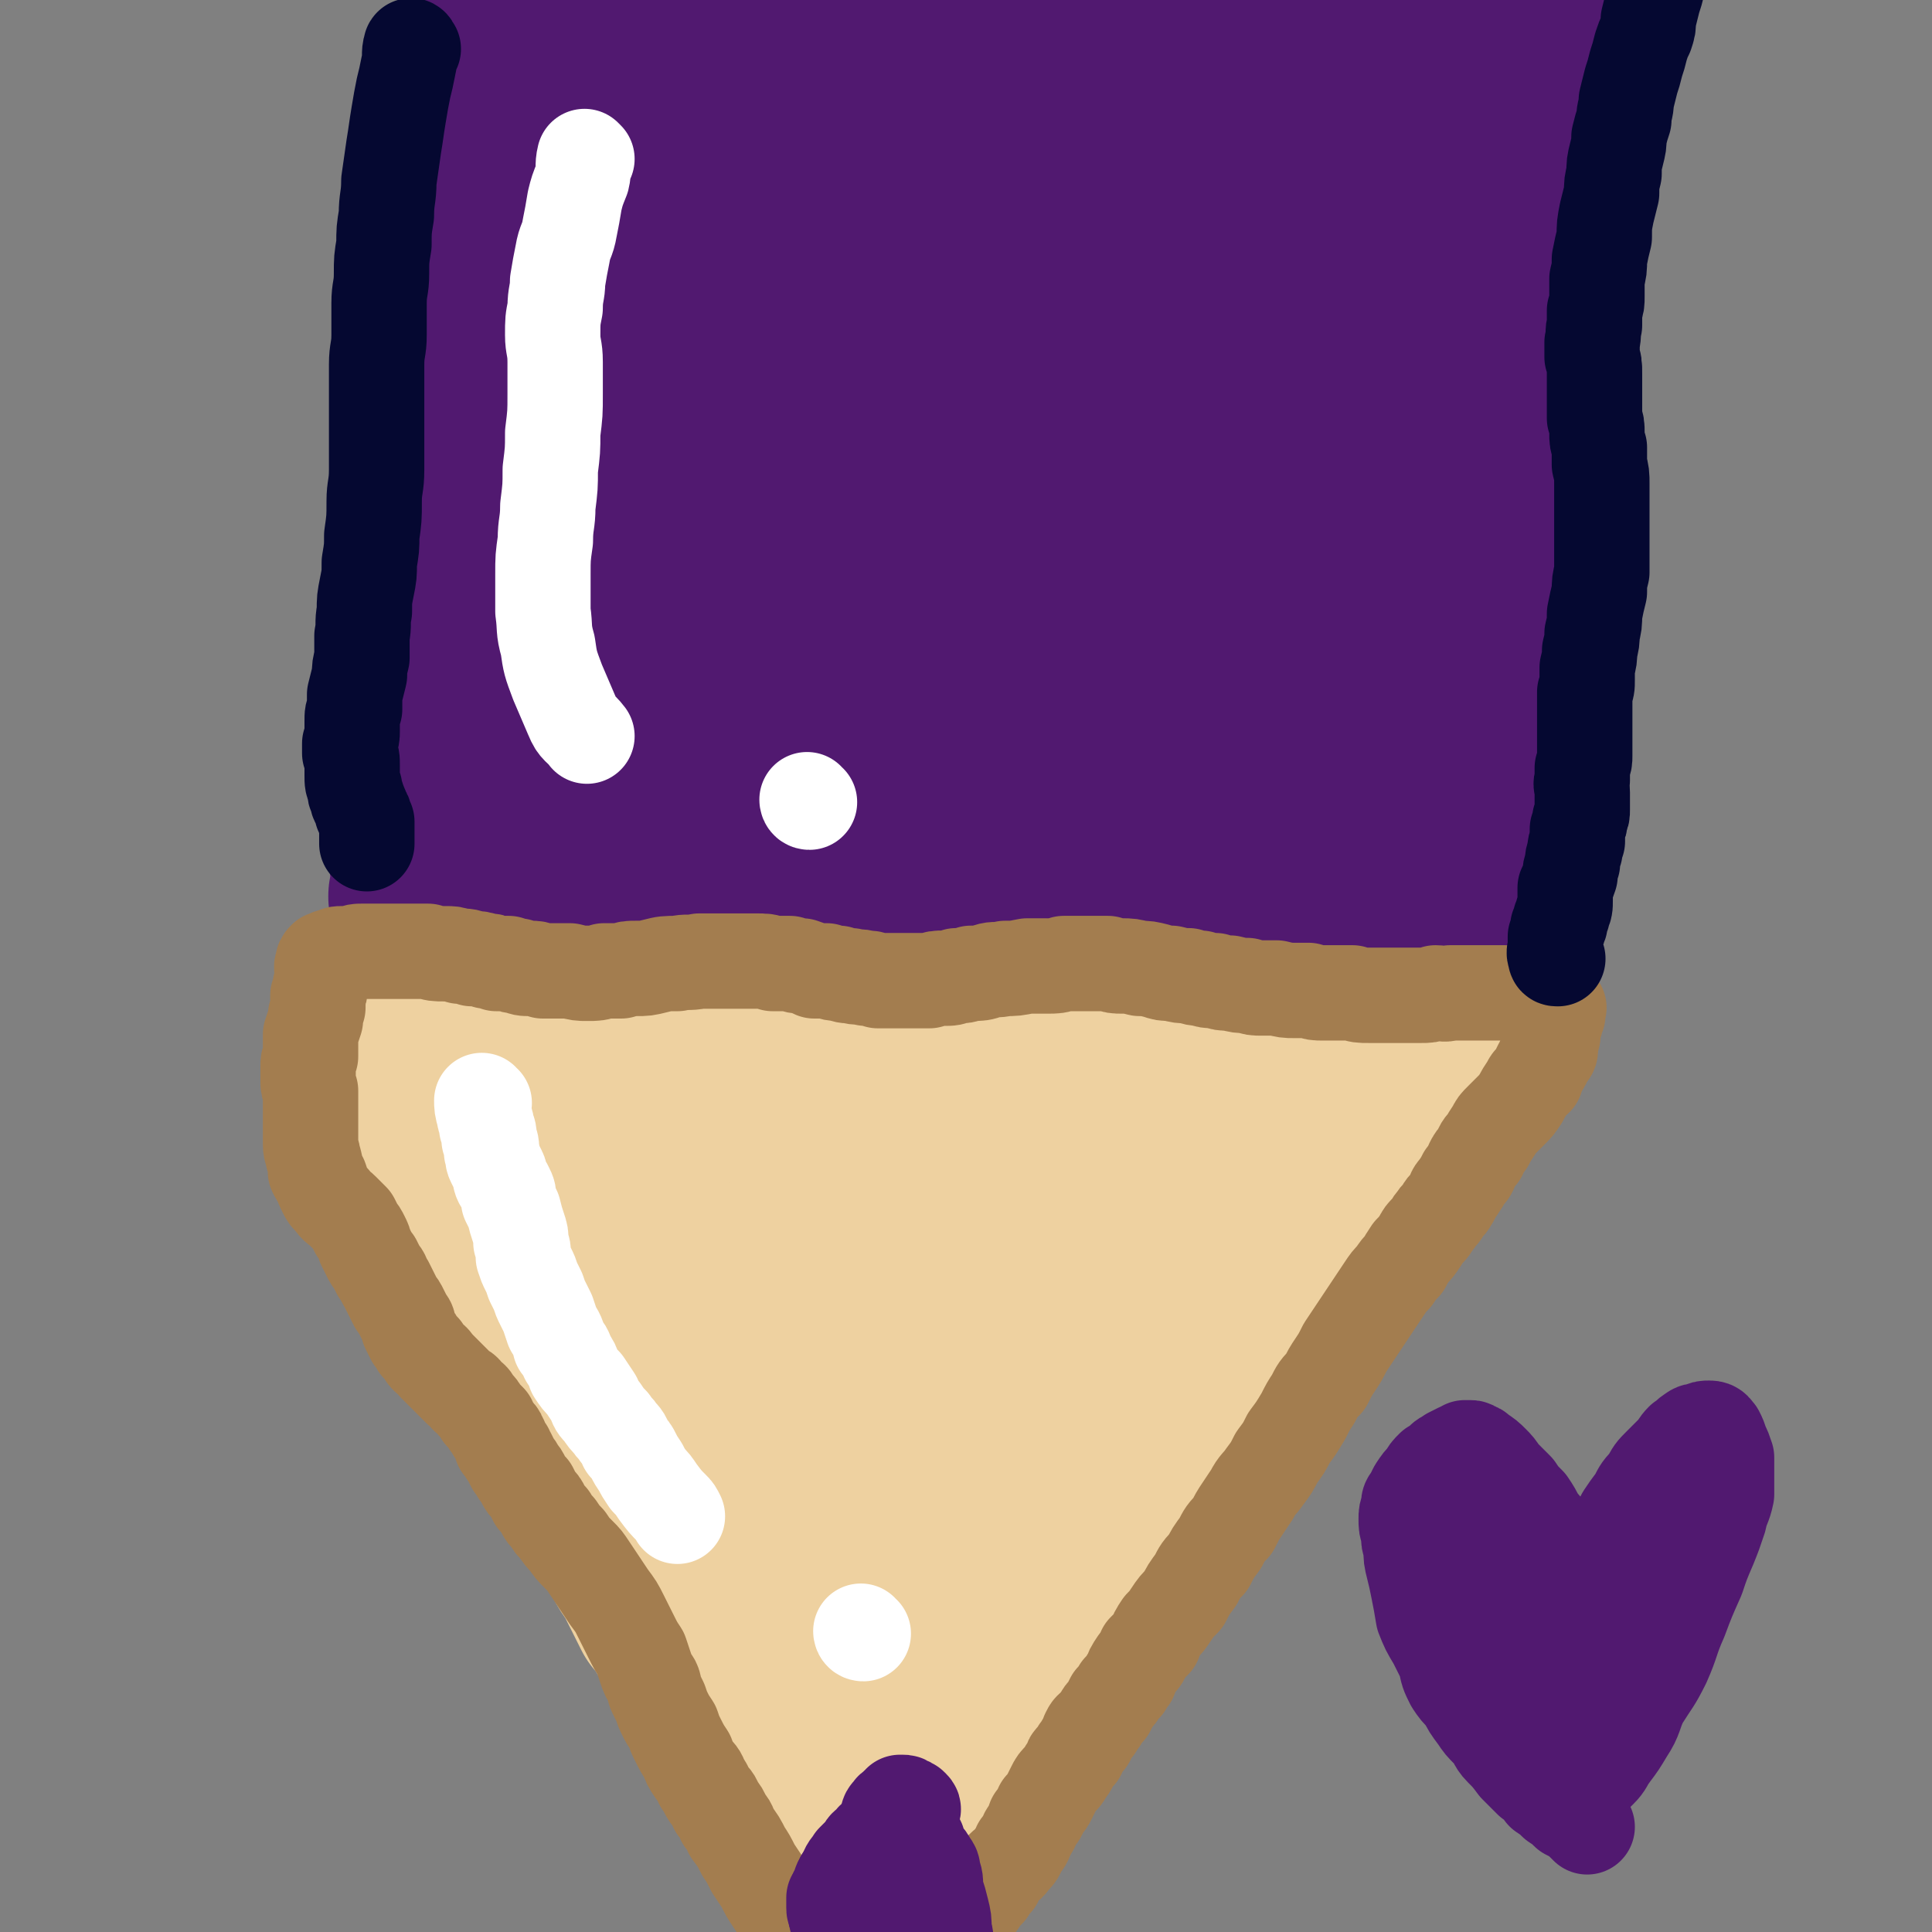 <svg viewBox='0 0 790 790' version='1.1' xmlns='http://www.w3.org/2000/svg' xmlns:xlink='http://www.w3.org/1999/xlink'><rect x="0" y="0" width="790" height="790" fill="#808080" stroke="none"/><g fill='none' stroke='#4D3292' stroke-width='79' stroke-linecap='round' stroke-linejoin='round'><path d='M240,12c0,0 -1,-1 -1,-1 0,5 0,7 0,13 0,3 0,3 0,6 -1,5 -1,5 -1,9 -1,4 0,4 -1,8 -1,4 -1,4 -2,8 -1,5 -1,5 -2,10 -1,4 -1,4 -1,9 -1,5 -2,5 -3,9 -1,5 -1,5 -2,10 -1,5 0,5 -1,10 -1,5 0,5 -1,10 -1,5 -1,5 -2,9 -1,5 -1,5 -2,10 -1,4 0,5 -1,9 0,5 0,5 0,9 -1,4 -1,4 -2,9 -1,4 -1,4 -2,9 -1,4 -1,4 -2,9 0,4 0,4 -1,9 -1,4 -1,4 -2,8 -1,5 -1,5 -2,9 -1,5 -1,5 -1,9 -1,4 -1,4 -2,8 0,4 0,4 -1,8 0,3 0,3 -1,6 0,4 0,4 0,7 -1,4 -1,4 -1,7 0,3 0,3 0,7 0,3 0,3 0,7 0,3 0,3 0,6 1,2 1,2 1,5 0,3 0,3 1,6 0,3 0,3 1,6 0,2 1,2 1,5 1,3 0,3 1,6 0,3 0,3 0,7 0,3 0,3 0,6 1,3 1,3 1,6 0,3 0,3 0,6 0,4 0,4 1,7 0,2 0,2 -1,5 0,3 0,3 0,6 0,3 0,3 0,5 0,3 0,3 0,6 -1,3 -1,3 -1,6 0,3 0,3 0,6 0,2 0,2 0,5 0,3 0,3 0,5 0,2 0,2 0,4 0,2 0,2 0,4 -1,1 -1,1 -1,3 0,0 0,0 0,1 0,1 0,1 0,2 0,1 -1,1 -1,1 0,1 0,1 0,1 0,1 0,1 0,1 0,0 0,0 0,0 0,1 0,1 0,1 0,0 1,0 1,1 0,0 0,0 0,1 0,0 0,0 1,0 2,1 2,1 4,1 3,0 3,-1 5,-1 2,0 2,0 4,1 2,0 2,0 4,1 2,1 2,1 4,2 2,1 2,0 4,1 2,0 2,1 5,1 2,1 2,0 4,1 3,0 3,0 5,1 2,0 2,0 5,0 2,0 2,-1 5,-1 3,1 3,1 6,1 4,1 4,1 8,1 3,0 3,0 7,0 4,0 4,0 7,0 4,1 4,1 7,1 4,0 4,0 7,0 4,0 4,0 7,-1 4,0 4,-1 8,-1 5,-1 5,-1 9,-1 4,0 4,0 8,0 4,0 4,-1 8,-1 3,0 3,0 7,0 3,0 3,-1 6,-1 4,0 4,0 7,0 4,-1 4,-1 7,-1 4,-1 4,-1 7,-1 3,0 3,0 6,0 2,-1 2,0 5,0 3,0 3,-1 5,0 3,0 3,0 5,0 3,0 3,0 6,0 3,1 3,0 6,0 3,0 3,1 6,0 3,0 3,0 6,0 3,0 3,0 6,0 2,0 2,0 5,0 2,0 2,0 5,-1 2,0 2,0 5,0 2,-1 2,0 4,-1 2,0 2,0 4,0 2,-1 2,-1 4,-1 1,0 1,0 3,0 3,-1 3,-1 5,-1 2,0 2,0 4,0 2,0 2,0 4,0 2,0 2,0 3,0 3,0 3,0 5,0 2,0 2,0 4,0 1,0 1,0 3,0 2,0 2,0 3,1 2,0 2,-1 4,0 2,0 2,0 4,0 2,0 2,0 4,0 2,0 2,0 4,0 2,0 2,0 4,0 1,0 1,0 3,0 2,0 2,0 4,0 1,-1 1,-1 3,-1 1,0 1,0 2,0 1,0 1,0 2,0 1,0 1,0 3,0 1,0 1,0 2,0 0,0 0,-1 1,-1 1,0 1,0 1,0 1,0 1,0 2,0 1,0 1,0 2,0 1,-1 1,-1 1,-1 1,0 1,0 1,0 1,0 1,0 2,0 0,0 0,0 1,0 0,0 0,0 1,0 0,0 0,0 1,0 0,0 0,0 0,0 1,0 1,0 1,-1 1,0 1,0 1,0 1,0 1,0 1,-1 1,0 1,0 1,-1 0,0 0,0 0,-1 0,-2 1,-1 1,-3 0,-2 0,-2 0,-3 0,-2 0,-2 0,-3 1,-2 1,-2 1,-3 0,-3 0,-3 0,-5 1,-3 1,-3 1,-5 0,-4 0,-4 0,-8 1,-7 1,-7 2,-13 1,-10 1,-10 2,-19 2,-8 2,-8 4,-17 1,-8 1,-8 3,-16 2,-7 2,-7 4,-14 2,-6 2,-6 3,-13 2,-7 2,-7 3,-13 2,-7 2,-7 3,-14 2,-7 2,-7 3,-14 1,-8 1,-8 2,-16 2,-7 2,-7 3,-15 1,-8 1,-8 2,-15 1,-8 2,-8 3,-16 1,-8 1,-8 1,-16 1,-8 1,-8 2,-16 0,-8 0,-8 1,-15 0,-8 0,-8 0,-16 1,-7 1,-7 1,-13 0,-6 -1,-6 -1,-12 0,-6 0,-6 0,-11 1,-5 1,-5 1,-11 0,-4 0,-4 0,-9 1,-4 1,-4 1,-8 0,-4 0,-4 0,-9 0,-4 0,-4 -1,-8 0,-4 0,-4 0,-9 0,-3 0,-3 0,-7 0,-3 0,-3 0,-7 -1,-3 0,-3 -1,-6 0,-3 0,-3 0,-5 0,-2 0,-2 -1,-5 0,-2 0,-2 0,-3 0,-2 0,-2 0,-4 0,-1 0,-1 0,-2 0,-1 0,-1 0,-1 0,0 0,0 0,-1 0,0 0,0 0,0 0,0 -1,0 -1,0 0,1 0,1 0,2 0,1 1,1 0,2 0,1 0,1 0,2 0,3 -1,3 -1,5 0,5 0,5 -1,10 0,6 0,6 -1,12 0,7 0,7 0,13 -1,7 -1,7 -1,14 0,7 0,7 -1,14 0,7 0,7 0,14 -1,8 -1,8 -2,15 -1,9 -1,9 -2,18 -1,9 0,9 -2,18 -1,9 -1,9 -2,18 -2,8 -2,8 -3,17 -2,8 -2,8 -3,16 -1,8 -1,8 -3,16 -1,9 -1,9 -3,18 -1,8 -1,8 -2,17 -1,9 -1,9 -2,17 -1,9 -1,9 -2,17 -1,8 -1,8 -2,16 -1,7 -1,7 -1,14 0,6 0,6 -1,12 0,6 0,6 0,12 0,6 0,6 0,11 0,6 0,6 0,11 0,6 0,6 0,12 0,6 0,6 0,12 -1,5 -1,5 -1,10 0,4 0,4 -1,8 0,3 1,4 -1,7 -2,3 -3,3 -6,5 -2,3 -2,3 -5,6 -3,2 -3,2 -6,4 -3,2 -3,2 -7,3 -5,2 -5,2 -10,2 -6,1 -6,1 -13,1 -7,-1 -7,0 -14,-1 -10,-2 -10,-2 -19,-4 -9,-2 -9,-2 -19,-4 -9,-1 -9,-1 -18,-2 -10,-1 -10,-1 -20,-1 -9,0 -9,1 -18,1 -9,1 -9,1 -18,2 -8,0 -8,0 -16,1 -8,1 -8,0 -16,2 -8,1 -8,1 -16,2 -8,1 -8,0 -15,0 -7,0 -7,1 -13,1 -7,0 -7,0 -14,0 -6,-1 -6,-1 -12,-1 -5,0 -5,0 -10,0 -4,0 -4,1 -8,0 -4,-1 -4,-1 -7,-3 -3,-2 -2,-2 -5,-5 -2,-2 -2,-2 -3,-5 -2,-2 -2,-2 -2,-6 -2,-4 -2,-4 -3,-9 0,-6 0,-6 1,-12 0,-10 0,-10 1,-19 1,-12 1,-12 3,-25 2,-12 2,-12 4,-25 2,-13 2,-13 4,-26 2,-12 3,-12 5,-25 3,-12 2,-12 5,-25 2,-12 2,-12 5,-25 3,-13 3,-13 7,-27 3,-14 3,-14 6,-29 4,-14 4,-14 7,-29 3,-13 4,-13 7,-26 2,-12 2,-12 5,-24 2,-9 2,-9 4,-19 1,-7 2,-7 3,-14 2,-5 1,-6 3,-11 1,-4 1,-4 3,-7 1,-3 1,-3 3,-5 1,-1 1,-1 2,-1 1,0 1,0 2,1 0,2 0,3 -1,5 -2,8 -3,7 -5,15 -3,9 -3,9 -5,19 -2,12 0,12 -2,25 -2,14 -3,13 -6,27 -3,17 -3,17 -6,34 -3,17 -3,17 -7,35 -5,19 -6,19 -10,38 -4,19 -3,20 -7,39 -4,23 -5,23 -8,46 -2,22 -2,23 -1,45 1,15 2,15 6,29 2,9 2,9 7,18 3,5 3,5 8,9 3,4 3,6 8,7 4,1 5,1 9,-2 5,-3 5,-4 8,-10 7,-11 7,-11 11,-23 7,-19 7,-20 12,-40 6,-22 6,-22 11,-45 6,-25 5,-25 11,-50 6,-23 5,-23 11,-46 5,-19 5,-19 10,-38 4,-14 4,-14 8,-27 2,-7 2,-7 4,-14 2,-4 2,-4 3,-7 0,-1 1,-1 1,-1 -3,6 -4,7 -7,13 -9,20 -9,19 -17,39 -7,20 -7,20 -12,40 -6,21 -6,21 -11,42 -4,19 -5,19 -8,38 -1,16 -2,17 0,33 1,13 1,13 5,26 4,11 3,11 9,22 5,7 5,8 11,13 6,5 7,6 15,6 9,0 10,0 18,-4 13,-6 14,-6 23,-16 13,-14 12,-15 22,-31 11,-20 10,-20 20,-42 9,-22 9,-22 17,-44 8,-21 7,-21 14,-43 5,-19 5,-19 10,-38 4,-15 4,-15 7,-31 3,-13 4,-13 6,-27 0,-5 0,-5 0,-10 '/><path d='M435,152c0,0 -1,-2 -1,-1 -3,12 -4,13 -5,25 -2,18 -3,19 -1,36 2,22 2,22 7,43 5,19 5,19 14,36 6,12 7,13 17,22 5,5 7,5 14,7 6,1 7,1 13,-2 6,-3 6,-5 12,-10 9,-9 10,-8 17,-18 10,-14 10,-14 17,-30 8,-18 8,-18 14,-38 6,-22 8,-22 12,-44 3,-21 2,-22 3,-43 1,-17 1,-17 0,-34 -1,-13 -1,-13 -4,-26 -2,-8 -3,-8 -7,-15 -3,-5 -3,-7 -8,-9 -6,-3 -9,-4 -15,-1 -18,9 -18,10 -33,24 -17,15 -16,16 -30,33 -16,18 -16,18 -29,37 -12,17 -13,17 -23,36 -8,15 -9,15 -15,32 -5,14 -5,15 -7,30 -1,13 -1,14 0,27 1,11 1,12 5,23 3,9 3,10 10,17 7,7 7,9 16,11 9,2 11,2 20,-2 13,-6 13,-7 23,-18 13,-14 14,-14 24,-30 12,-20 13,-20 21,-42 9,-22 9,-23 14,-46 4,-23 4,-23 5,-46 0,-20 -1,-20 -5,-39 -3,-16 -3,-16 -10,-31 -6,-14 -6,-14 -16,-26 -7,-10 -8,-11 -18,-18 -9,-7 -9,-7 -20,-10 -11,-3 -12,-2 -23,-1 -12,2 -13,2 -24,8 -13,7 -12,8 -24,18 -11,9 -12,9 -21,20 -10,10 -9,11 -17,22 -7,11 -8,11 -12,22 -4,12 -4,13 -5,25 -1,12 -1,13 1,25 2,11 1,12 6,23 3,8 4,8 10,15 5,5 6,5 13,7 7,3 8,3 15,2 8,-1 9,-1 15,-6 8,-6 8,-7 13,-17 7,-12 7,-13 11,-27 5,-15 4,-16 6,-32 2,-15 2,-15 1,-30 -1,-13 0,-14 -4,-27 -3,-12 -3,-12 -9,-22 -5,-8 -6,-9 -13,-15 -7,-6 -7,-6 -16,-10 -8,-3 -9,-3 -18,-3 -8,1 -9,1 -16,5 -7,4 -7,5 -13,11 -7,8 -7,8 -12,16 -6,9 -7,9 -9,19 -2,10 -2,10 -1,20 2,11 2,11 6,21 5,11 4,11 12,21 8,10 8,11 19,18 11,8 11,9 24,12 14,4 15,3 29,3 16,-1 17,0 31,-6 13,-5 13,-6 25,-14 12,-9 13,-9 22,-20 10,-11 9,-12 16,-26 6,-11 7,-11 10,-23 3,-10 4,-10 3,-21 0,-8 -1,-8 -3,-15 -3,-6 -3,-7 -7,-11 -4,-4 -5,-6 -10,-7 -7,-2 -8,-2 -15,0 -10,3 -11,3 -20,9 -10,7 -9,8 -17,17 -8,10 -8,10 -15,20 -6,10 -7,10 -11,21 -4,10 -4,10 -4,21 -1,12 0,13 3,24 3,11 4,12 9,22 5,8 5,8 11,15 5,5 4,7 11,9 7,4 8,4 16,3 9,-2 11,-2 18,-9 9,-8 9,-9 16,-21 8,-13 9,-13 14,-28 3,-11 3,-12 3,-23 0,-8 1,-9 -3,-16 -3,-6 -4,-7 -11,-11 -6,-3 -7,-4 -15,-4 -11,-1 -11,-1 -22,2 -11,3 -12,3 -22,9 -11,7 -11,8 -20,17 -10,11 -10,12 -17,25 -8,13 -8,14 -13,29 -4,14 -4,15 -6,30 -1,14 -1,14 0,29 2,14 2,15 5,29 3,12 3,13 9,24 5,10 6,10 13,18 6,5 6,7 13,10 6,2 7,2 13,1 8,-1 9,-2 16,-5 7,-4 8,-4 14,-10 6,-7 6,-8 11,-16 4,-8 3,-8 6,-16 2,-4 2,-4 4,-7 '/><path d='M617,20c0,0 0,-2 -1,-1 -1,5 -1,6 -2,12 0,3 1,3 1,6 0,4 0,4 -1,8 0,5 -1,5 -2,9 -1,6 -1,6 -2,11 -1,7 -1,7 -2,14 -1,7 -2,6 -3,13 -1,7 -1,7 -2,13 -1,6 -1,6 -2,12 -1,6 -1,6 -2,13 0,6 0,6 -1,12 -1,6 -1,6 -1,11 -1,7 -1,7 -2,13 0,7 0,7 -1,14 -1,6 -1,6 -2,12 -2,6 -2,6 -3,11 -1,7 -1,7 -2,15 -1,6 -1,7 -2,13 -1,7 -1,7 -2,14 -1,7 -1,7 -2,14 0,7 0,7 -1,14 -1,7 -1,7 -2,14 -1,6 -1,6 -1,13 -1,6 -1,6 -2,12 -1,6 -1,6 -1,12 -1,6 -1,6 -1,12 -1,6 -1,6 -1,11 0,6 0,6 -1,12 0,5 0,5 0,10 -1,5 0,5 -1,10 0,4 0,4 0,9 0,4 0,4 0,8 0,4 0,4 0,7 -1,3 -1,3 -1,6 0,2 0,2 0,3 0,1 0,1 0,2 -1,0 -1,0 -2,-1 -4,-1 -4,-1 -8,-2 -2,-1 -2,-1 -5,-2 -3,-1 -3,-1 -5,-2 -3,-1 -3,-1 -5,-2 -2,-1 -2,0 -5,-1 -2,0 -2,-1 -4,-1 -3,0 -3,0 -6,0 -3,0 -3,0 -7,1 -4,0 -4,1 -8,2 -4,1 -4,1 -9,2 -4,1 -4,1 -8,2 -5,2 -5,2 -9,4 -5,2 -5,2 -9,3 -5,1 -6,0 -11,1 -5,0 -5,1 -11,2 -4,1 -4,1 -9,2 -5,1 -5,1 -11,1 -5,0 -5,0 -10,0 -6,-1 -6,-1 -11,-2 -5,-1 -5,-2 -11,-2 -5,0 -5,0 -10,0 -5,0 -5,0 -10,0 -7,1 -7,2 -13,2 -6,0 -6,-1 -12,-2 -6,-1 -6,-1 -12,-1 -7,-1 -7,0 -14,0 -7,0 -7,0 -13,0 -7,0 -7,0 -14,0 -5,1 -5,1 -11,1 -7,0 -7,-1 -13,-1 -6,0 -6,1 -13,1 -6,0 -6,0 -11,1 -5,0 -5,1 -10,1 -5,1 -5,1 -9,2 -5,0 -5,1 -9,1 -4,0 -4,0 -9,0 -3,0 -3,0 -7,1 -3,0 -3,0 -6,0 -2,1 -2,1 -5,1 -2,0 -2,0 -4,0 -2,0 -2,0 -4,0 -1,0 -1,0 -3,0 -2,-1 -2,-1 -3,-1 -3,0 -3,0 -5,-1 -1,0 -2,0 -3,0 -1,0 -1,0 -2,-1 -1,-1 0,-2 -1,-4 0,-2 0,-2 0,-4 0,-3 -1,-3 -1,-6 -1,-4 -1,-4 -1,-8 -1,-4 0,-4 0,-8 0,-4 0,-4 0,-9 0,-5 0,-5 -1,-10 0,-5 0,-5 0,-9 0,-5 0,-5 0,-11 0,-4 0,-4 0,-8 0,-5 0,-5 1,-9 0,-6 0,-6 0,-11 0,-6 0,-6 0,-12 0,-6 0,-6 0,-12 -1,-6 -1,-6 -1,-13 -1,-6 -1,-6 -1,-13 1,-7 1,-6 1,-13 0,-6 0,-6 0,-12 1,-6 1,-6 1,-11 1,-6 0,-6 1,-12 2,-6 3,-6 5,-13 1,-6 0,-6 1,-13 1,-8 1,-8 3,-16 1,-7 1,-7 3,-15 2,-8 2,-7 4,-15 2,-7 2,-7 4,-14 2,-6 2,-6 3,-11 1,-6 1,-6 2,-12 1,-5 1,-5 1,-10 1,-5 1,-5 1,-10 1,-6 1,-6 2,-11 1,-5 1,-5 2,-10 1,-5 1,-5 2,-11 0,-5 0,-5 1,-10 0,-6 0,-6 1,-11 0,-5 0,-5 0,-10 1,-4 1,-4 2,-9 0,-4 0,-4 1,-8 0,-3 0,-3 1,-7 1,-3 1,-3 2,-6 0,-2 1,-2 1,-4 1,-2 1,-2 2,-4 0,-2 0,-2 1,-4 0,-2 1,-2 1,-3 0,0 0,0 0,0 '/></g>
<g fill='none' stroke='#EED1A0' stroke-width='79' stroke-linecap='round' stroke-linejoin='round'><path d='M156,424c-1,-1 -2,-2 -1,-1 2,4 2,5 5,11 1,3 1,3 3,6 1,3 1,3 3,7 1,3 1,3 3,6 1,3 1,3 3,6 1,3 1,3 3,5 1,4 1,4 3,8 1,3 1,3 3,7 1,3 1,3 3,7 1,4 1,4 2,7 2,4 2,4 4,8 1,4 2,4 3,8 2,4 2,4 4,8 2,3 2,3 4,7 1,3 1,3 3,6 2,3 2,3 4,7 3,4 4,4 6,8 3,4 3,4 5,9 2,3 1,4 3,7 2,4 2,4 5,8 2,4 2,4 5,8 2,5 2,5 5,9 3,5 3,5 5,10 3,4 3,4 5,9 3,5 3,5 5,10 2,4 2,4 4,8 2,5 2,5 4,9 2,5 2,5 5,9 2,4 2,4 4,8 2,4 2,4 4,8 3,3 3,3 5,7 3,3 3,3 5,7 2,3 2,3 4,6 2,2 2,2 4,5 2,2 2,2 5,5 2,3 2,3 4,6 2,3 2,3 4,6 2,2 2,2 3,4 2,3 2,3 3,5 1,1 1,1 3,3 1,1 0,1 1,3 1,2 1,2 2,4 2,1 2,1 3,3 1,2 1,2 2,4 1,2 1,2 2,4 1,2 1,2 2,4 1,2 1,2 1,3 1,2 1,2 2,4 0,2 1,2 1,4 1,2 1,2 1,4 1,2 1,2 1,3 0,2 0,2 0,3 1,1 1,1 1,2 0,2 0,2 0,3 1,1 1,1 1,3 1,2 1,2 2,4 0,1 0,2 1,3 0,2 1,2 1,4 1,1 1,1 2,3 0,1 0,1 0,2 1,1 1,1 1,2 0,0 0,0 1,1 0,1 0,1 0,2 1,1 1,1 1,2 0,0 0,0 0,1 0,0 0,0 0,0 0,1 0,1 0,1 0,0 0,0 0,0 0,0 0,0 0,0 0,0 0,0 0,0 0,1 0,1 0,1 0,0 0,0 0,1 0,0 0,0 0,1 0,0 0,0 0,0 0,0 0,0 0,0 1,-1 1,-1 2,-2 0,0 0,0 0,-1 1,-1 1,-1 2,-2 0,-1 0,-1 1,-1 0,-1 0,-1 1,-2 0,-1 0,-1 1,-2 0,0 0,0 1,-1 0,0 0,0 0,-1 1,-1 1,-1 1,-2 1,0 1,0 1,-1 1,0 1,0 1,-1 1,-1 1,-1 2,-2 0,-1 0,-1 1,-2 1,-1 1,-1 2,-2 0,-1 0,-1 1,-3 1,-2 1,-2 3,-4 1,-2 1,-2 3,-4 2,-3 2,-3 4,-6 3,-3 3,-3 5,-6 3,-3 3,-3 6,-7 2,-3 2,-3 5,-7 3,-3 3,-3 5,-7 2,-3 2,-3 4,-7 2,-2 2,-2 3,-5 2,-3 2,-3 3,-5 2,-3 2,-3 3,-5 2,-2 1,-2 3,-4 1,-2 1,-2 2,-4 2,-3 2,-3 4,-6 1,-2 1,-2 3,-5 1,-2 1,-2 2,-4 2,-2 2,-2 3,-4 2,-3 1,-3 3,-5 2,-3 2,-3 4,-6 2,-2 2,-2 4,-4 2,-3 2,-3 4,-5 2,-2 2,-2 4,-4 2,-3 2,-3 4,-5 2,-4 2,-4 5,-7 2,-2 2,-2 4,-5 2,-2 1,-2 3,-5 2,-2 3,-2 5,-4 2,-3 2,-3 4,-6 2,-3 2,-3 5,-6 2,-3 2,-3 4,-5 3,-4 3,-4 5,-7 3,-3 3,-3 5,-7 3,-3 3,-3 5,-7 3,-3 3,-3 5,-7 3,-4 3,-4 6,-8 2,-4 2,-4 5,-8 2,-4 2,-4 4,-7 3,-4 3,-4 6,-7 2,-4 3,-4 5,-7 3,-4 3,-4 5,-7 3,-3 3,-3 5,-6 3,-3 3,-3 5,-7 2,-2 2,-2 4,-5 2,-2 2,-2 4,-5 1,-2 1,-2 3,-4 2,-2 2,-2 3,-4 2,-2 2,-2 3,-4 1,-3 2,-3 3,-5 2,-2 2,-2 3,-4 2,-2 2,-2 3,-4 1,-2 1,-2 3,-4 1,-2 1,-2 2,-4 2,-3 2,-3 4,-5 3,-3 3,-3 5,-5 2,-3 2,-3 4,-6 2,-2 3,-2 5,-5 2,-2 2,-2 4,-5 2,-2 2,-2 4,-4 1,-2 1,-2 3,-4 2,-2 2,-2 3,-5 1,-1 1,-1 2,-3 1,-1 1,-1 2,-2 0,0 0,0 1,-1 0,0 0,0 0,-1 0,0 0,0 1,0 0,0 0,-1 0,-1 0,0 0,0 -1,0 0,-1 1,-1 0,-1 0,0 0,0 0,0 -1,0 -1,0 -1,0 -1,0 -1,0 -3,0 -1,0 -1,1 -1,0 -2,0 -2,0 -3,0 -1,0 -1,0 -2,0 -2,0 -2,0 -3,0 -2,0 -2,0 -4,0 -2,0 -2,0 -4,0 -2,0 -2,0 -4,0 -3,0 -3,0 -5,0 -3,0 -3,0 -6,0 -4,1 -4,1 -7,1 -4,0 -4,0 -7,0 -4,0 -4,0 -7,0 -4,0 -4,0 -8,0 -3,0 -3,0 -6,0 -4,0 -4,0 -8,0 -3,0 -3,0 -7,0 -4,0 -4,0 -9,0 -4,0 -4,0 -8,0 -5,1 -5,1 -10,1 -5,0 -5,0 -11,1 -5,0 -5,0 -11,0 -5,0 -5,0 -11,0 -6,1 -6,1 -12,1 -6,0 -6,0 -13,0 -7,0 -7,0 -15,0 -6,0 -6,0 -13,-1 -8,0 -8,0 -15,-1 -8,0 -8,0 -15,-1 -6,-1 -6,-1 -13,-1 -5,-1 -5,-1 -11,-1 -7,-1 -7,-1 -13,-1 -6,-1 -6,-1 -12,-1 -6,-1 -6,-1 -12,-1 -5,-1 -5,-1 -11,-1 -5,-1 -5,-1 -11,-1 -5,0 -5,0 -10,0 -6,0 -6,-1 -11,-1 -5,0 -5,0 -10,0 -5,0 -5,0 -10,0 -5,0 -5,0 -10,0 -4,0 -4,0 -9,0 -5,0 -5,0 -9,0 -5,0 -5,0 -9,-1 -3,0 -3,1 -7,0 -3,0 -3,0 -5,0 -2,0 -2,0 -5,0 -1,0 -1,0 -3,0 -1,1 -1,1 -2,0 -1,0 -1,0 -1,0 0,0 0,0 0,0 0,1 0,0 1,0 0,0 0,0 0,0 2,1 2,0 3,1 2,2 1,3 2,5 2,4 2,4 5,8 3,5 3,5 6,11 5,7 5,7 10,15 6,8 6,8 11,15 5,8 5,8 11,15 5,7 5,7 10,14 7,9 7,9 15,18 10,11 10,10 21,21 9,10 8,10 18,19 9,8 10,8 19,15 8,7 8,7 15,13 6,6 6,5 12,11 7,6 7,7 14,14 6,6 6,6 13,13 5,6 4,7 10,13 4,5 4,5 9,10 2,2 2,2 4,4 0,1 0,1 1,1 0,0 1,0 0,0 0,-1 0,-1 -1,-2 -3,-4 -3,-4 -5,-9 -5,-8 -4,-8 -9,-17 -7,-11 -8,-10 -14,-21 -7,-12 -6,-13 -12,-25 -5,-10 -5,-10 -10,-20 -4,-8 -3,-8 -7,-16 -5,-10 -5,-10 -10,-19 -6,-10 -7,-10 -13,-21 -6,-10 -5,-10 -11,-20 -4,-6 -3,-6 -8,-11 -2,-2 -3,-3 -5,-3 -2,0 -3,1 -4,3 -1,3 -1,3 -1,7 -1,5 0,5 1,10 1,10 1,10 5,20 5,17 5,17 11,33 7,16 9,16 16,32 7,17 6,18 13,35 5,12 5,12 10,25 3,8 3,8 5,17 2,4 2,4 3,9 1,4 1,4 3,7 0,1 1,2 1,1 0,0 0,-1 0,-3 -1,-5 -1,-5 0,-10 0,-7 0,-7 0,-14 1,-11 0,-11 0,-21 0,-11 -1,-11 0,-22 0,-14 0,-14 1,-27 1,-11 1,-11 3,-22 2,-10 2,-10 5,-19 3,-9 3,-9 6,-17 2,-7 2,-7 6,-13 2,-6 2,-6 5,-10 2,-4 2,-4 5,-7 1,-1 2,-2 2,-2 1,1 1,3 0,5 -2,7 -3,6 -5,13 -3,9 -2,9 -4,19 -2,10 -2,10 -5,19 -3,11 -2,11 -6,21 -3,10 -3,9 -7,19 -2,5 -2,5 -4,11 -2,5 -3,5 -3,9 0,4 0,5 2,8 3,4 4,5 9,7 7,3 8,3 15,4 8,0 9,0 17,-2 10,-4 11,-4 19,-10 9,-6 8,-7 15,-15 7,-9 7,-10 14,-21 6,-10 7,-10 13,-22 7,-12 6,-12 12,-25 4,-10 5,-10 8,-21 3,-8 2,-8 4,-16 1,-5 1,-5 0,-10 0,-4 -1,-5 -4,-7 -4,-3 -5,-2 -10,-2 -7,-1 -7,-1 -14,1 -8,4 -8,5 -16,10 -9,6 -9,6 -17,13 -8,6 -8,6 -14,15 -7,8 -8,9 -11,19 -3,9 -3,10 -3,19 0,11 -1,11 1,22 2,7 2,8 5,15 3,4 3,4 7,8 4,3 4,4 8,5 6,1 7,1 12,-1 6,-1 6,-2 11,-6 7,-5 7,-5 13,-12 7,-9 7,-9 12,-19 6,-11 6,-11 11,-22 3,-10 3,-11 5,-21 1,-10 1,-11 0,-21 0,-7 1,-8 -2,-14 -3,-5 -4,-5 -9,-7 -6,-4 -6,-4 -13,-4 -10,-1 -10,0 -20,2 -13,2 -13,3 -25,7 -14,5 -14,6 -27,11 -11,5 -11,5 -22,9 -9,4 -9,4 -18,8 -7,3 -7,3 -14,5 -5,2 -5,2 -9,4 -2,0 -3,0 -5,1 0,1 0,1 0,2 4,0 4,0 8,0 8,0 8,0 16,1 12,0 12,0 24,0 11,0 11,1 22,0 8,0 8,-1 16,-3 5,-2 6,-1 11,-4 2,-2 4,-3 4,-6 1,-2 0,-3 -3,-5 -4,-2 -4,-2 -9,-3 -7,-1 -7,0 -14,0 -9,0 -9,-1 -18,0 -7,0 -7,0 -15,1 -5,1 -5,1 -10,3 -3,1 -5,0 -7,2 -1,1 -1,3 0,5 3,6 3,7 8,13 7,8 7,9 16,16 8,6 9,6 18,10 7,4 8,3 15,5 1,0 1,0 2,0 '/></g>
<g fill='none' stroke='#511970' stroke-width='79' stroke-linecap='round' stroke-linejoin='round'><path d='M175,367c0,0 -2,0 -1,-1 1,0 2,0 4,0 1,0 1,0 2,-1 2,0 2,0 3,0 2,0 2,-1 3,-1 1,0 1,0 3,0 1,0 1,0 2,0 2,0 2,0 3,0 2,0 2,1 4,1 1,0 1,0 3,0 2,0 2,0 3,0 2,0 2,0 3,0 3,0 3,0 5,-1 2,0 2,0 4,0 2,0 2,0 4,-1 1,0 1,0 3,0 1,0 1,0 2,0 2,0 2,0 3,0 1,0 1,0 3,0 1,0 1,0 3,0 2,-1 2,-1 3,-1 2,-1 2,-1 4,-1 2,0 2,0 4,-1 2,0 2,0 5,-1 3,0 3,0 6,-1 3,0 3,0 7,-1 3,0 3,0 6,0 3,0 3,0 7,0 3,0 3,0 6,0 3,0 3,0 6,0 4,0 4,-1 7,-1 4,0 4,0 7,0 4,0 4,1 8,1 4,0 4,0 8,0 3,1 3,1 6,1 4,1 4,1 7,1 4,1 4,1 7,1 4,1 4,1 8,1 4,1 4,1 9,1 4,1 4,1 8,1 4,1 4,1 8,1 4,0 4,0 8,1 3,0 3,0 7,1 3,0 3,0 7,0 4,1 4,1 8,1 4,0 4,0 8,1 5,0 5,0 10,0 4,0 4,0 8,0 4,1 4,0 8,1 4,0 4,0 8,0 4,1 4,0 7,1 5,0 5,0 9,1 4,0 4,0 9,1 3,0 3,0 7,0 4,1 4,1 8,1 3,0 3,1 7,1 4,0 4,0 8,0 5,0 5,0 9,0 3,0 3,0 7,0 3,-1 3,0 6,-1 3,0 3,0 6,-1 3,-1 3,-1 6,-1 3,-1 3,-1 5,-2 3,-1 3,-1 5,-1 3,-2 3,-2 6,-3 3,-1 3,-1 7,-1 2,-1 2,0 5,-1 3,0 3,0 5,0 3,-1 3,0 6,-1 3,0 3,0 5,0 3,-1 3,0 6,0 3,0 3,0 6,0 3,0 3,0 6,1 3,0 3,0 6,1 2,0 2,0 4,0 2,0 2,0 4,0 1,0 1,0 3,0 0,0 0,0 1,0 0,0 0,0 0,-1 -1,0 -1,0 -1,0 -1,-3 -1,-3 -2,-5 -1,-4 -1,-4 -2,-7 -2,-4 -2,-4 -3,-8 -2,-5 -2,-4 -3,-9 -1,-4 -1,-4 -1,-8 -1,-4 -1,-4 -1,-8 0,-4 0,-4 -1,-8 0,-6 1,-6 1,-12 0,-6 0,-6 0,-12 1,-6 1,-6 1,-12 1,-6 1,-6 1,-13 0,-6 -1,-6 -1,-13 -1,-6 -1,-6 -1,-12 0,-6 0,-6 1,-12 0,-7 1,-6 2,-13 2,-8 2,-8 4,-17 2,-8 2,-8 5,-16 2,-8 2,-8 5,-16 2,-8 2,-8 4,-17 2,-6 2,-6 3,-13 1,-6 1,-6 2,-11 1,-7 1,-7 2,-13 1,-7 1,-7 2,-14 1,-7 1,-7 2,-13 1,-7 1,-7 2,-14 2,-8 2,-8 3,-16 1,-5 1,-5 2,-11 0,-4 0,-4 0,-8 0,-2 0,-2 0,-5 0,-2 0,-2 0,-5 0,-1 0,-1 0,-2 -1,-1 -1,-1 -2,-3 -1,-1 -1,-1 -2,-3 0,-1 0,-2 -1,-3 0,-2 0,-2 -1,-3 -1,-1 -1,-1 -2,-2 -1,-1 -1,-1 -1,-2 0,-1 0,-1 0,-2 -1,-1 -1,-1 -2,-2 -1,-1 -1,-1 -1,-2 -1,0 0,0 -1,0 0,-1 -1,-1 -1,-1 -1,-1 -1,-1 -2,-1 -2,0 -2,0 -4,0 -3,1 -3,1 -5,1 -3,1 -3,1 -7,1 -3,0 -3,0 -7,0 -4,1 -4,1 -9,1 -4,1 -4,1 -9,2 -6,1 -6,1 -12,2 -6,0 -6,0 -13,1 -6,1 -6,1 -13,2 -6,0 -6,0 -13,0 -7,1 -7,1 -15,2 -7,1 -7,1 -14,2 -7,1 -7,1 -14,1 -8,1 -8,1 -17,2 -7,1 -7,1 -15,2 -7,1 -7,1 -14,2 -8,1 -8,1 -16,2 -7,1 -7,1 -15,2 -7,1 -7,1 -13,2 -7,1 -7,1 -14,2 -7,0 -7,0 -14,1 -6,1 -6,1 -12,1 -6,1 -6,1 -11,1 -6,0 -6,1 -12,1 -6,0 -6,0 -12,0 -5,0 -5,0 -11,0 -5,0 -5,0 -9,-1 -5,0 -5,0 -10,-1 -6,0 -6,0 -12,-1 -5,-1 -5,-1 -10,-1 -4,0 -4,0 -9,0 -4,-1 -4,-1 -7,-1 -4,0 -4,0 -7,0 -2,0 -2,0 -5,0 -3,0 -3,0 -6,-1 -3,0 -3,0 -6,0 -2,0 -2,0 -5,0 -1,0 -1,0 -3,0 -1,-1 -1,-1 -3,-1 -1,0 -1,0 -2,0 -1,0 -1,0 -2,-1 -1,0 -1,0 -2,-1 0,0 -1,0 -1,0 -1,0 -1,0 -2,-1 -1,0 -1,0 -1,-1 -1,0 -1,0 -2,0 -1,-1 -1,0 -2,-1 0,0 0,0 -1,0 -1,0 -1,0 -1,0 -1,0 -1,0 -2,0 0,0 0,0 -1,0 0,0 0,0 0,1 -1,0 -1,0 -1,1 0,3 0,3 0,6 0,4 0,4 1,7 0,4 0,4 0,8 0,4 0,4 0,9 1,3 1,3 2,7 0,4 0,4 1,8 0,4 0,4 1,8 0,5 0,5 0,10 1,5 1,5 1,11 0,5 0,5 0,10 0,6 0,6 -1,11 0,5 0,5 0,10 -1,6 -1,6 -1,12 -1,6 -1,6 -1,12 -1,6 -1,6 -2,12 -1,5 -1,5 -2,10 -1,6 -1,6 -2,12 -1,6 -1,6 -2,12 -1,6 -1,6 -2,11 0,5 0,5 -1,9 0,5 -1,5 -1,10 -1,4 0,4 -1,9 0,5 0,5 0,9 0,5 0,5 0,9 0,5 0,5 0,9 0,4 1,4 1,8 0,5 0,5 0,10 0,4 0,4 0,9 0,5 0,5 0,10 -1,4 -1,4 -1,9 0,4 0,4 0,8 -1,4 -1,4 -1,7 -1,4 -1,4 -1,7 0,3 -1,3 -1,6 0,2 0,2 -1,3 0,2 0,2 0,3 -1,1 -1,1 -1,2 0,0 0,0 0,1 0,1 0,1 -1,2 0,0 0,0 0,1 0,0 1,0 1,0 0,0 0,0 0,0 0,0 0,0 0,1 0,0 0,0 1,0 0,0 0,0 1,1 0,0 -1,1 -1,1 0,1 -1,1 -1,1 0,1 0,1 0,1 0,1 0,1 0,2 0,1 0,1 0,2 0,0 0,0 0,1 -1,1 -1,1 -1,1 0,1 0,1 0,1 -1,1 -1,1 -1,2 0,1 0,1 0,1 -1,1 0,1 -1,1 0,1 0,0 0,1 -1,0 0,0 -1,0 0,0 0,0 -1,0 0,-1 0,-1 -1,-1 0,-1 0,0 -1,-1 -1,0 -1,0 -2,-1 0,-2 0,-2 0,-3 0,-3 -1,-3 -1,-6 -1,-4 -1,-4 -1,-8 -1,-6 -1,-6 -1,-12 0,-7 0,-7 0,-13 1,-7 1,-7 1,-13 1,-7 0,-7 1,-13 1,-6 1,-6 2,-11 0,-6 0,-6 1,-12 0,-7 -1,-7 -1,-13 0,-6 0,-6 0,-13 1,-6 1,-6 1,-13 0,-6 1,-6 1,-11 1,-6 1,-6 1,-12 0,-5 0,-5 1,-10 0,-5 0,-5 0,-9 0,-5 0,-5 1,-10 0,-5 0,-5 0,-10 1,-5 0,-5 1,-9 0,-5 0,-5 0,-9 0,-5 0,-5 0,-10 0,-5 0,-5 0,-10 1,-4 1,-4 1,-9 1,-5 1,-5 2,-9 0,-5 0,-5 1,-9 1,-4 1,-4 2,-8 1,-4 1,-4 2,-9 1,-5 1,-5 2,-9 0,-5 0,-5 1,-9 1,-4 1,-4 1,-8 1,-3 1,-3 1,-7 1,-3 1,-3 1,-6 1,-3 1,-3 1,-5 1,-1 1,-1 1,-3 0,-2 0,-2 1,-3 0,-1 0,-1 0,-2 0,0 0,-1 0,-1 1,0 1,1 1,1 '/><path d='M280,52c0,0 -1,-2 -1,-1 -4,16 -5,17 -8,35 -2,15 -2,15 -3,30 0,16 0,16 2,31 1,14 0,14 4,26 3,10 3,10 9,19 3,6 3,5 8,10 3,3 3,4 7,6 3,1 3,1 7,0 4,-1 6,0 8,-3 5,-5 4,-7 7,-14 4,-12 4,-12 7,-25 4,-14 5,-14 7,-29 2,-14 2,-14 2,-27 0,-13 1,-13 -1,-26 -2,-11 -2,-11 -5,-21 -3,-7 -3,-7 -7,-15 -2,-4 -2,-6 -6,-8 -5,-3 -7,-3 -12,-2 -9,4 -10,5 -18,13 -12,12 -11,13 -21,28 -12,17 -12,17 -22,35 -9,16 -9,16 -16,33 -7,15 -7,15 -11,31 -4,14 -5,14 -6,28 -2,13 -2,14 -1,27 2,14 2,15 8,28 6,13 8,12 17,24 8,9 8,10 18,18 8,7 9,8 19,11 11,3 12,3 23,2 10,-2 11,-2 19,-7 9,-6 10,-6 17,-15 8,-11 7,-12 12,-24 4,-13 5,-14 6,-27 2,-13 1,-13 0,-25 -1,-13 0,-13 -4,-25 -3,-9 -4,-10 -10,-17 -6,-6 -7,-7 -15,-10 -10,-3 -12,-5 -22,-3 -13,2 -13,4 -25,11 -10,6 -10,7 -20,15 -9,8 -9,8 -18,18 -6,8 -7,8 -11,17 -4,8 -5,8 -6,17 -1,9 -1,10 3,17 4,11 5,12 13,20 9,10 9,11 20,18 13,9 13,9 27,14 15,5 16,5 31,6 15,2 15,1 29,0 15,-2 15,-1 28,-6 13,-5 13,-5 24,-13 9,-7 10,-7 17,-17 7,-8 8,-8 11,-18 4,-12 4,-13 3,-26 -1,-13 -1,-14 -6,-26 -4,-11 -4,-12 -12,-21 -7,-8 -7,-9 -16,-13 -11,-5 -12,-5 -23,-4 -13,0 -14,0 -26,5 -13,4 -13,6 -25,14 -9,6 -10,6 -18,14 -9,8 -9,8 -15,17 -7,9 -8,9 -11,20 -2,9 -1,10 1,18 3,12 3,13 10,23 9,13 10,13 22,23 14,12 14,12 29,22 16,9 16,10 33,16 15,5 16,5 32,6 15,1 15,1 29,-3 15,-4 15,-5 29,-13 14,-7 14,-7 27,-16 12,-9 12,-10 22,-21 8,-7 8,-7 14,-16 5,-8 7,-8 8,-17 2,-9 1,-10 -2,-18 -3,-8 -3,-9 -10,-14 -7,-6 -7,-7 -16,-9 -10,-2 -11,-2 -21,1 -9,2 -9,3 -16,8 -8,7 -8,7 -13,16 -5,9 -5,10 -6,21 -2,11 -1,12 1,23 1,11 1,11 6,21 5,12 5,12 13,22 8,9 9,9 19,16 9,6 9,7 19,11 9,3 10,3 20,4 8,0 8,-1 15,-3 6,-3 7,-3 10,-8 7,-8 6,-9 10,-19 3,-9 3,-9 4,-18 1,-9 2,-9 0,-18 -2,-7 -2,-8 -7,-15 -4,-5 -5,-5 -11,-8 -6,-3 -6,-3 -13,-4 -7,-1 -7,-1 -13,1 -7,2 -7,3 -12,7 -4,5 -5,5 -7,11 -2,7 -2,8 -1,15 3,12 3,13 9,23 7,12 8,12 17,21 7,7 8,7 16,12 6,5 6,5 13,8 7,3 8,3 15,4 5,1 5,1 10,0 5,-2 5,-2 10,-5 5,-4 5,-4 9,-9 4,-5 4,-6 7,-12 3,-7 3,-7 5,-14 1,-4 1,-4 1,-8 0,-3 1,-4 -1,-6 -1,-2 -2,-2 -5,-2 -4,-1 -4,0 -8,0 -5,1 -5,1 -10,2 -5,0 -6,-1 -9,1 -4,2 -4,3 -5,7 -2,4 -3,4 -3,8 1,4 2,4 4,8 2,4 2,4 5,8 2,3 3,2 6,5 2,1 2,2 5,2 2,1 2,0 4,-1 2,-1 2,-2 4,-4 1,-3 2,-4 2,-7 1,-6 1,-7 0,-13 0,-6 0,-7 -2,-13 -3,-8 -4,-8 -9,-16 -7,-10 -7,-10 -16,-19 -8,-9 -8,-8 -16,-16 -8,-7 -9,-7 -17,-15 -6,-6 -6,-6 -12,-13 -5,-5 -5,-5 -10,-10 -3,-4 -4,-4 -6,-8 -2,-4 -1,-4 -3,-8 -1,-5 -2,-5 -3,-10 -1,-6 -1,-6 -1,-12 0,-7 0,-7 1,-13 1,-6 2,-6 3,-13 2,-8 2,-8 4,-17 2,-9 2,-9 4,-18 3,-10 3,-9 5,-19 3,-8 2,-8 4,-17 2,-7 2,-7 4,-13 1,-5 1,-5 2,-9 0,-3 0,-3 1,-5 0,-1 0,-2 0,-2 0,0 0,0 0,1 0,4 0,4 1,8 0,10 -1,10 0,20 1,14 1,14 4,28 3,14 4,14 9,28 3,12 3,13 7,25 3,9 2,10 7,18 2,6 3,6 7,10 3,3 3,3 7,5 3,1 4,1 7,-1 4,-2 4,-3 7,-8 4,-8 5,-8 7,-18 4,-14 4,-14 6,-29 2,-17 2,-17 3,-34 0,-15 1,-15 -1,-29 -1,-13 -1,-13 -6,-25 -4,-10 -5,-10 -12,-18 -7,-8 -8,-8 -17,-13 -13,-6 -13,-7 -27,-9 -14,-3 -15,-4 -28,-1 -14,2 -15,3 -27,11 -11,7 -11,8 -19,20 -7,10 -7,11 -11,23 -3,13 -3,14 -3,27 0,14 0,15 4,28 4,11 5,11 11,22 5,9 5,9 12,17 5,8 4,9 12,15 4,3 5,4 11,4 7,0 8,0 13,-4 7,-4 7,-5 11,-11 5,-9 6,-10 8,-20 2,-12 2,-12 2,-25 -1,-11 -1,-12 -4,-22 -4,-10 -4,-10 -10,-18 -6,-7 -7,-8 -15,-13 -13,-8 -13,-8 -28,-13 -16,-5 -16,-5 -33,-6 -15,-1 -16,-1 -31,2 -12,3 -12,3 -22,11 -9,6 -9,7 -16,16 -5,8 -6,8 -9,17 -4,9 -4,9 -5,18 0,10 0,11 2,20 3,11 4,11 9,20 6,10 6,11 13,20 8,9 8,9 17,16 9,6 10,6 21,9 9,3 10,3 20,2 10,-2 11,-2 19,-8 11,-8 11,-8 19,-19 7,-11 6,-12 10,-25 4,-11 5,-12 5,-24 0,-9 -1,-9 -4,-18 -3,-8 -3,-9 -8,-14 -6,-7 -6,-7 -14,-11 -9,-6 -9,-7 -19,-10 -12,-5 -13,-5 -26,-7 -11,-1 -12,-2 -23,1 -10,3 -11,5 -19,12 -8,7 -9,8 -14,17 -5,9 -5,9 -8,19 -2,10 -2,11 -1,21 2,10 3,10 8,20 6,9 6,9 14,18 8,8 8,9 19,15 10,6 10,7 22,9 9,1 11,1 19,-3 10,-4 11,-5 18,-14 8,-11 8,-11 13,-24 4,-13 5,-14 5,-28 1,-9 1,-10 -3,-19 -3,-9 -4,-9 -10,-15 -5,-6 -6,-6 -12,-9 -5,-2 -6,-2 -12,-1 -7,1 -8,1 -14,6 -7,5 -8,6 -12,14 -6,11 -6,11 -8,23 -1,16 -2,17 2,33 3,15 4,16 12,30 8,12 8,13 19,23 10,8 11,8 24,12 6,2 7,1 14,2 '/></g>
<g fill='none' stroke='#A37D4F' stroke-width='39' stroke-linecap='round' stroke-linejoin='round'><path d='M394,788c-1,-1 -2,-1 -1,-1 1,-3 2,-3 5,-6 1,-2 1,-2 2,-3 2,-3 2,-3 4,-5 1,-2 1,-2 3,-4 1,-3 1,-3 3,-5 2,-2 2,-1 4,-4 2,-2 2,-2 3,-5 2,-2 2,-2 3,-5 2,-3 2,-3 3,-6 2,-2 2,-2 3,-5 2,-2 2,-2 3,-4 1,-2 1,-2 2,-4 1,-2 1,-2 3,-4 1,-1 1,-1 2,-3 1,-1 1,-1 2,-3 0,-1 0,-1 1,-2 1,-1 1,-1 2,-2 0,-1 0,-1 1,-2 1,-2 1,-2 2,-3 1,-1 1,-1 1,-3 1,-2 1,-2 3,-3 1,-2 1,-2 2,-3 1,-2 1,-2 3,-4 1,-2 1,-2 2,-4 2,-2 2,-2 3,-4 1,-1 1,-1 2,-2 1,-2 1,-2 2,-3 1,-3 1,-3 3,-6 2,-2 2,-2 3,-5 2,-2 2,-2 4,-4 1,-3 1,-3 3,-6 2,-2 2,-2 4,-5 2,-3 2,-3 5,-6 2,-4 2,-4 5,-8 2,-4 2,-4 5,-7 2,-4 2,-4 5,-8 2,-4 2,-4 5,-7 2,-4 2,-4 4,-7 2,-3 2,-3 4,-6 2,-4 3,-4 5,-7 3,-4 3,-4 5,-8 3,-4 3,-4 5,-8 3,-4 3,-4 6,-9 2,-4 2,-4 4,-7 2,-4 2,-4 5,-7 2,-4 2,-4 4,-7 2,-3 2,-3 4,-7 2,-3 2,-3 4,-6 2,-3 2,-3 4,-6 2,-3 2,-3 4,-6 2,-3 2,-3 4,-6 2,-3 2,-3 4,-5 2,-3 2,-3 4,-5 1,-2 1,-2 3,-5 2,-2 2,-2 4,-5 1,-2 1,-2 3,-4 2,-2 1,-2 3,-4 1,-2 2,-2 3,-4 1,-2 2,-2 3,-4 2,-3 1,-3 3,-5 2,-3 2,-3 3,-5 2,-2 2,-2 3,-5 1,-2 1,-2 3,-4 1,-3 1,-3 3,-5 1,-2 1,-2 3,-5 1,-2 1,-2 3,-4 2,-2 2,-2 4,-4 2,-2 2,-2 4,-5 1,-2 1,-2 3,-5 1,-2 1,-2 3,-3 1,-3 1,-3 2,-5 1,-1 1,-1 1,-2 1,-2 1,-2 2,-3 1,-1 1,-1 1,-3 0,0 0,0 0,-1 0,-1 0,-1 0,-1 0,-1 0,-1 0,-2 1,0 1,0 1,-1 0,0 0,0 0,0 0,-1 -1,-1 -1,-2 1,0 1,0 1,-1 0,0 0,0 0,-1 0,0 1,0 1,-1 0,-1 0,-1 0,-1 0,-1 0,-1 0,-1 0,0 0,0 1,-1 0,0 0,0 0,0 0,0 0,0 0,-1 0,0 0,0 0,-1 0,0 0,0 0,0 0,-1 1,-1 0,-1 0,0 0,0 0,0 0,-1 0,0 -1,-1 0,0 0,0 -1,-1 0,0 0,0 -1,0 -1,0 -1,0 -2,0 -1,0 -1,0 -2,0 -1,-1 -1,-1 -2,-1 -1,0 -1,0 -2,-1 -2,0 -2,0 -3,0 -2,-1 -2,-1 -3,-1 -3,-1 -3,-1 -5,-1 -2,0 -2,0 -5,0 -3,0 -3,0 -6,0 -2,0 -2,0 -5,0 -3,0 -3,0 -6,0 -3,1 -3,0 -6,0 -3,1 -3,1 -6,1 -4,0 -4,0 -7,0 -3,0 -3,0 -7,0 -4,0 -4,0 -7,0 -4,0 -4,0 -7,-1 -3,0 -3,0 -6,0 -3,0 -3,0 -6,0 -3,0 -3,0 -6,-1 -3,0 -3,0 -6,0 -3,0 -3,0 -7,-1 -3,0 -3,0 -6,0 -3,0 -3,0 -6,-1 -3,0 -3,0 -7,-1 -3,0 -3,0 -6,-1 -3,0 -3,0 -6,-1 -2,0 -2,0 -5,-1 -3,0 -3,0 -7,-1 -3,0 -3,0 -6,-1 -4,-1 -4,-1 -7,-1 -4,-1 -4,-1 -7,-1 -3,0 -3,0 -6,-1 -3,0 -3,0 -6,0 -3,0 -3,0 -6,0 -3,0 -3,0 -6,0 -3,1 -3,1 -7,1 -4,0 -4,0 -8,0 -5,1 -5,1 -9,1 -4,1 -4,0 -7,1 -3,1 -3,1 -7,1 -3,1 -3,1 -6,1 -2,1 -2,1 -5,1 -3,0 -3,0 -6,1 -4,0 -4,0 -7,0 -4,0 -4,0 -8,0 -3,0 -3,0 -6,0 -3,-1 -3,-1 -5,-1 -3,-1 -3,0 -6,-1 -2,0 -2,0 -5,-1 -2,0 -2,0 -5,-1 -2,0 -2,0 -5,0 -2,-1 -2,-1 -5,-2 -2,0 -2,0 -5,-1 -3,0 -3,0 -7,0 -3,-1 -3,-1 -7,-1 -3,0 -3,0 -7,0 -3,0 -3,0 -7,0 -4,0 -4,0 -9,0 -5,1 -5,0 -9,1 -5,0 -5,0 -9,1 -4,1 -4,1 -8,1 -3,0 -3,0 -6,1 -4,0 -4,0 -7,0 -3,1 -3,1 -7,1 -3,0 -3,0 -7,-1 -2,0 -2,0 -5,0 -3,0 -3,0 -6,0 -3,-1 -3,-1 -5,-1 -3,0 -3,0 -5,-1 -2,0 -2,0 -4,-1 -2,0 -2,0 -5,0 -2,-1 -2,-1 -4,-1 -3,-1 -3,-1 -6,-1 -2,-1 -2,-1 -5,-1 -3,-1 -3,-1 -6,-1 -4,0 -4,0 -7,-1 -3,0 -3,0 -6,0 -3,0 -3,0 -6,0 -3,0 -3,0 -5,0 -3,0 -3,0 -6,0 -2,0 -2,0 -4,0 -2,0 -2,0 -5,1 -1,0 -1,0 -3,0 -2,0 -2,0 -3,1 -2,0 -2,0 -3,1 0,0 -1,0 -1,0 -1,1 -1,1 -1,2 -1,2 0,2 0,4 0,3 0,3 -1,5 0,2 0,2 -1,4 0,3 0,3 0,5 -1,3 -1,3 -1,5 -1,3 -1,3 -2,6 0,2 0,2 0,5 0,2 0,2 0,4 -1,2 -1,2 -1,4 0,2 0,2 0,3 0,1 0,1 0,3 0,2 0,2 1,4 0,3 0,3 0,6 0,2 0,2 0,4 0,3 0,3 0,6 0,3 0,3 0,6 0,3 1,3 1,5 1,3 1,3 1,6 1,2 1,2 2,3 1,3 1,3 2,5 1,2 1,2 3,4 2,3 2,2 4,4 2,2 2,2 4,4 1,2 1,2 2,4 1,1 1,1 2,3 1,2 1,2 1,3 1,2 1,2 2,4 1,2 1,2 2,3 1,2 1,2 2,4 2,2 1,2 3,5 1,2 1,2 2,4 1,2 1,2 2,4 1,1 1,1 2,3 1,2 1,2 2,4 1,1 1,1 1,3 1,2 1,2 2,4 1,1 1,1 2,3 1,1 1,1 2,2 1,2 1,2 2,3 1,1 2,1 3,3 1,1 1,1 3,3 2,2 2,2 3,3 2,2 2,2 4,4 2,1 2,1 3,3 2,1 2,1 3,3 2,2 2,2 3,4 1,1 1,1 3,3 0,1 0,1 1,2 1,2 1,2 2,3 1,1 1,1 1,2 1,1 1,1 1,3 1,1 1,1 2,2 0,1 0,1 1,2 1,2 1,2 2,4 1,1 1,1 2,3 1,1 1,1 2,3 1,2 1,2 3,4 1,2 1,2 2,4 2,2 2,2 3,4 1,2 1,2 3,4 1,2 1,2 3,4 2,3 2,3 4,5 2,3 2,3 5,6 2,2 2,2 4,5 2,3 2,3 4,6 2,3 2,3 4,6 3,4 3,4 5,8 2,4 2,4 4,8 2,4 2,4 4,7 1,3 1,3 2,6 1,3 1,3 3,6 1,2 0,2 1,4 1,2 1,2 2,4 1,3 1,3 2,5 1,2 1,2 3,5 1,3 1,3 2,5 2,4 2,4 4,7 1,3 1,3 3,6 2,2 2,2 3,5 2,2 1,2 3,5 2,2 2,2 3,5 2,2 2,2 3,5 2,2 2,2 3,5 3,4 3,4 5,8 2,3 2,3 4,7 2,3 2,3 4,6 2,4 2,4 4,7 2,3 2,3 4,6 2,2 2,2 3,4 1,2 1,2 3,3 1,2 1,2 2,4 2,1 2,1 3,3 1,1 1,1 2,2 1,1 1,1 2,2 0,1 0,1 1,1 1,1 0,1 1,1 2,1 2,1 4,2 '/></g>
<g fill='none' stroke='#511970' stroke-width='39' stroke-linecap='round' stroke-linejoin='round'><path d='M360,777c-1,0 -2,-1 -1,-1 0,2 0,4 1,6 0,1 0,1 0,2 1,0 1,0 1,0 0,0 1,0 1,0 0,-1 0,-1 1,-2 0,-2 0,-2 0,-4 1,-3 1,-3 1,-5 1,-4 1,-4 1,-7 0,-3 -1,-3 -1,-5 -1,-3 -1,-3 -2,-6 0,-2 0,-2 -1,-4 0,0 0,-1 -1,-1 0,0 -1,0 -1,1 -2,1 -2,1 -3,3 -2,1 -2,1 -3,3 -2,2 -2,2 -4,4 -1,2 -2,2 -3,5 -1,2 -2,2 -1,4 1,3 2,2 4,5 1,3 0,3 0,6 1,3 0,4 2,6 1,2 2,2 5,3 2,0 2,0 4,1 2,0 2,0 4,-1 0,0 0,-1 1,-2 0,-2 0,-2 0,-4 -1,-2 -1,-2 -2,-5 -1,-2 -1,-2 -2,-4 0,-2 0,-3 -1,-4 -2,-3 -3,-2 -5,-4 -1,-1 -1,-1 -2,-1 -1,0 -1,1 -2,1 -2,2 -3,1 -5,2 -2,2 -2,2 -3,4 -1,2 -1,2 -2,3 0,2 0,2 0,4 0,1 0,1 1,3 1,1 2,1 3,2 2,1 2,2 4,2 3,1 3,0 6,0 3,-1 3,-1 6,-2 2,0 2,0 5,-1 0,0 0,-1 1,-1 '/><path d='M362,774c0,0 0,-2 -1,-1 0,1 0,2 0,5 0,0 0,1 1,1 0,1 0,1 1,1 0,0 1,0 1,-1 2,-1 2,-1 3,-3 1,-1 1,-1 2,-3 1,-3 1,-3 2,-5 1,-4 1,-3 2,-7 0,-4 0,-4 0,-8 0,-3 0,-3 0,-7 0,-2 0,-2 0,-5 0,-1 1,-1 0,-2 -1,-1 -1,-1 -2,-1 -1,-1 -1,-1 -2,-1 0,0 0,0 -1,0 0,1 0,1 -1,1 -1,2 -2,1 -3,3 -1,1 -1,1 -1,3 -1,3 -2,4 -2,7 0,4 2,4 3,9 1,4 1,4 1,9 1,5 0,5 1,9 2,5 2,5 5,10 3,4 3,4 6,8 2,2 2,3 4,4 2,1 3,1 4,0 1,-1 1,-1 1,-4 1,-3 1,-3 0,-7 0,-4 0,-4 -1,-8 -1,-4 -1,-4 -2,-7 -1,-4 0,-4 -1,-7 -1,-3 0,-3 -2,-5 -1,-3 -2,-2 -4,-4 -1,-1 -1,-1 -1,-3 -1,-1 1,-2 0,-2 -1,-1 -2,-1 -4,0 -3,0 -3,0 -5,0 -3,1 -3,1 -5,2 -2,1 -2,2 -3,3 -2,2 -2,2 -3,4 -1,1 -1,2 -2,4 -1,2 -1,2 -2,5 0,2 0,2 0,5 0,2 -1,2 0,4 1,3 1,3 2,5 1,3 1,3 2,5 2,1 2,1 4,2 2,0 2,0 3,1 1,0 1,0 2,0 1,-1 1,-1 2,-2 1,-1 1,-1 1,-3 0,-3 0,-3 -1,-5 0,-3 0,-3 -1,-6 -1,-3 -1,-2 -3,-5 -1,-3 -1,-3 -2,-6 -1,-2 -1,-2 -2,-4 0,0 0,0 0,0 -2,0 -3,0 -5,0 -2,1 -2,1 -4,2 -2,1 -2,1 -3,3 -2,2 -2,2 -3,5 -1,2 -1,2 -1,5 -1,2 -1,2 0,4 0,2 -1,3 1,4 1,3 2,2 4,5 1,2 0,3 2,5 2,2 2,2 5,3 2,1 2,2 4,3 1,0 1,0 3,0 0,0 1,1 1,0 1,0 0,0 0,0 1,-1 1,-1 1,-1 0,-1 0,-1 0,-3 0,-1 0,-1 0,-3 0,-2 0,-2 -1,-3 -1,-2 -1,-2 -2,-4 -2,-1 -2,-1 -4,-3 0,0 0,0 -1,0 -1,-1 -2,-1 -3,0 -2,0 -2,0 -3,1 -1,2 -1,2 -1,4 -1,2 -1,2 -1,4 -1,3 -1,3 -1,5 0,2 -1,3 0,5 0,1 1,1 2,3 1,1 1,1 1,1 0,1 -1,2 0,2 1,0 1,0 2,-1 0,0 0,0 1,0 '/></g>
<g fill='none' stroke='#050831' stroke-width='39' stroke-linecap='round' stroke-linejoin='round'><path d='M637,392c-1,0 -1,0 -1,-1 -1,-2 0,-2 0,-4 0,-2 0,-2 0,-4 1,-2 1,-2 1,-4 1,-1 1,-1 1,-3 1,-2 1,-2 1,-3 1,-2 1,-2 1,-5 0,-2 0,-2 0,-5 1,-2 1,-2 2,-5 0,-2 0,-2 1,-5 0,-2 0,-2 1,-5 0,-2 0,-2 1,-4 0,-3 0,-3 0,-5 1,-2 1,-2 1,-4 1,-2 1,-2 1,-4 0,-2 0,-2 0,-4 0,-2 0,-2 0,-3 0,-3 -1,-3 0,-5 0,-3 0,-3 0,-5 1,-3 1,-3 1,-5 0,-2 0,-2 0,-5 0,-2 0,-2 0,-5 0,-3 0,-3 0,-5 0,-3 0,-3 0,-5 0,-3 0,-3 0,-6 1,-2 1,-2 1,-5 0,-3 0,-3 0,-5 1,-4 1,-4 1,-7 1,-4 1,-4 1,-7 1,-4 1,-4 1,-8 1,-5 1,-5 2,-9 0,-4 0,-4 1,-8 0,-4 0,-4 0,-8 0,-5 0,-5 0,-9 0,-5 0,-5 0,-9 0,-5 0,-5 0,-10 0,-4 0,-4 -1,-8 0,-3 0,-3 0,-7 -1,-3 -1,-3 -1,-6 0,-3 0,-3 -1,-6 0,-3 0,-3 0,-6 0,-3 0,-3 0,-6 0,-3 0,-3 0,-6 0,-4 0,-4 -1,-7 0,-3 0,-3 0,-6 1,-4 0,-4 1,-7 0,-3 0,-3 0,-6 1,-3 1,-3 1,-6 0,-4 0,-4 0,-7 1,-4 1,-4 1,-8 1,-5 1,-5 2,-9 0,-5 0,-5 1,-10 1,-4 1,-4 2,-8 0,-4 0,-4 1,-8 0,-4 0,-4 1,-8 1,-4 1,-4 1,-7 1,-4 1,-4 2,-7 0,-4 1,-4 1,-8 1,-4 1,-4 2,-8 1,-3 1,-3 2,-7 1,-3 1,-3 2,-7 1,-3 1,-3 2,-5 1,-3 1,-3 1,-6 1,-4 1,-4 2,-8 1,-3 1,-3 2,-7 0,-4 1,-4 1,-7 1,-3 1,-3 1,-7 1,-3 1,-3 1,-6 0,-3 -1,-3 -1,-6 0,-2 0,-2 0,-4 -1,-2 -1,-2 -1,-4 0,-2 0,-2 -1,-3 -1,-1 -1,-2 -3,-2 0,-1 0,0 -1,0 0,0 0,0 0,0 '/><path d='M169,20c0,0 -1,-2 -1,-1 -1,3 0,4 -1,8 -1,5 -1,5 -2,9 -1,5 -1,5 -2,11 -1,6 -1,7 -2,13 -1,7 -1,7 -2,14 0,7 -1,7 -1,14 -1,6 -1,6 -1,12 -1,6 -1,6 -1,12 0,6 -1,6 -1,12 0,6 0,6 0,13 0,6 -1,6 -1,12 0,8 0,8 0,15 0,7 0,7 0,14 0,7 0,7 0,14 0,7 -1,7 -1,13 0,7 0,7 -1,14 0,5 0,5 -1,11 0,5 0,5 -1,10 -1,5 -1,5 -1,10 -1,5 0,5 -1,10 0,5 0,5 0,9 -1,4 -1,4 -1,7 -1,4 -1,4 -2,8 0,3 0,3 0,6 -1,2 -1,2 -1,5 0,2 0,2 0,4 0,2 0,2 -1,5 0,2 0,2 0,4 1,2 1,2 1,5 0,2 0,2 0,4 0,3 0,3 1,5 0,2 0,2 1,4 0,2 1,2 1,3 1,2 1,2 1,3 1,1 1,1 1,2 0,1 0,1 1,2 0,1 0,1 0,2 0,1 0,1 0,3 0,1 0,1 0,2 0,1 0,1 0,2 0,0 0,0 0,0 '/></g>
<g fill='none' stroke='#FFFFFF' stroke-width='39' stroke-linecap='round' stroke-linejoin='round'><path d='M198,451c-1,0 -1,-1 -1,-1 0,2 0,3 1,6 0,2 1,2 1,5 1,2 1,2 1,5 1,2 1,2 1,5 1,2 0,2 1,4 1,2 1,2 2,4 1,2 0,2 1,4 1,1 1,1 2,3 1,2 1,2 1,5 1,2 1,2 2,4 1,4 1,4 2,7 1,3 1,3 1,6 1,3 1,3 1,6 1,3 1,3 2,5 1,2 1,2 2,5 1,2 1,2 2,4 1,3 1,3 2,5 1,2 1,2 2,4 1,3 1,3 2,6 2,3 2,3 3,7 2,2 2,2 3,5 2,3 2,3 3,6 2,3 2,3 4,5 2,3 2,3 4,6 1,3 1,3 3,5 2,3 2,3 4,5 1,2 2,2 3,4 2,2 2,2 3,5 2,2 2,2 3,4 1,2 1,2 3,5 1,2 1,2 3,5 2,2 2,2 4,5 3,4 3,4 6,7 1,1 1,1 2,3 '/><path d='M353,668c-1,0 -1,-1 -1,-1 '/><path d='M240,65c0,0 -1,-1 -1,-1 -1,4 0,5 -1,9 -2,5 -2,5 -3,9 -1,6 -1,6 -2,11 -1,6 -2,5 -3,11 -1,5 -1,5 -2,11 0,5 -1,5 -1,11 -1,5 -1,5 -1,11 0,5 1,5 1,11 0,7 0,7 0,13 0,8 0,8 -1,16 0,7 0,7 -1,15 0,7 0,7 -1,15 0,7 -1,7 -1,14 -1,7 -1,7 -1,14 0,8 0,8 0,15 1,7 0,7 2,14 1,7 1,7 4,15 3,7 3,7 6,14 2,5 3,4 6,8 '/><path d='M331,328c-1,0 -1,-1 -1,-1 '/></g>
<g fill='none' stroke='#511970' stroke-width='39' stroke-linecap='round' stroke-linejoin='round'><path d='M649,747c0,0 0,0 -1,-1 -3,-3 -3,-3 -7,-5 -2,-2 -2,-2 -5,-4 -2,-2 -2,-2 -5,-4 -2,-3 -2,-3 -5,-5 -3,-3 -3,-3 -6,-6 -3,-4 -3,-4 -6,-7 -3,-3 -2,-4 -5,-7 -3,-3 -3,-3 -5,-6 -3,-4 -3,-4 -5,-8 -3,-3 -3,-3 -5,-6 -2,-4 -2,-4 -3,-9 -2,-4 -2,-4 -4,-8 -3,-5 -3,-5 -5,-10 -1,-6 -1,-6 -2,-11 -1,-5 -1,-5 -2,-9 -1,-4 -1,-4 -1,-8 -1,-3 -1,-3 -1,-6 -1,-3 -1,-3 -1,-6 0,-2 0,-2 1,-5 0,-2 0,-2 1,-3 1,-2 1,-2 2,-4 2,-3 2,-3 4,-5 1,-2 1,-2 3,-4 2,-1 2,-1 4,-3 1,-1 2,-1 3,-2 2,-1 2,-1 4,-2 1,0 1,0 2,-1 1,0 1,0 2,0 1,0 1,0 2,1 1,0 1,0 2,1 3,2 3,2 5,4 2,2 2,2 4,5 3,3 3,3 6,6 2,3 2,3 5,6 2,3 2,3 4,7 2,2 2,2 4,5 2,3 2,3 3,6 2,2 2,2 3,5 1,3 1,3 3,7 1,2 1,2 2,5 1,2 1,2 2,4 1,1 1,1 1,2 0,0 0,1 0,1 0,0 0,0 0,-1 0,-1 0,-1 0,-2 0,-2 -1,-2 -1,-4 1,-3 2,-3 4,-6 3,-4 3,-4 5,-8 3,-4 3,-5 5,-9 2,-3 2,-3 4,-7 2,-3 2,-3 5,-7 2,-4 2,-4 5,-7 2,-4 2,-4 5,-7 2,-2 2,-2 5,-5 2,-2 2,-3 4,-5 2,-1 2,-2 4,-3 1,-1 2,-1 3,-1 2,-1 2,-1 4,-1 2,0 2,1 3,2 1,2 1,2 2,5 1,2 1,2 2,5 0,3 0,3 0,7 0,4 0,4 0,8 -1,5 -2,5 -3,10 -2,6 -2,6 -4,11 -3,7 -3,7 -5,13 -4,9 -4,9 -7,17 -4,9 -3,9 -7,18 -4,8 -4,7 -9,15 -3,6 -2,7 -6,13 -3,5 -3,5 -6,9 -3,4 -2,4 -5,7 -2,2 -2,2 -4,3 -1,1 -1,2 -1,1 -1,-1 0,-2 1,-4 0,-4 0,-4 1,-8 2,-5 2,-4 4,-9 3,-7 3,-7 5,-13 3,-8 3,-8 6,-16 3,-7 2,-8 5,-15 3,-7 4,-7 6,-14 2,-5 2,-5 2,-10 1,-4 1,-4 1,-8 0,-2 0,-2 0,-4 0,-1 0,-1 -1,-2 -2,0 -2,0 -4,1 -3,2 -3,2 -6,4 -3,4 -3,4 -6,8 -4,6 -4,6 -7,11 -4,7 -4,7 -7,14 -4,7 -4,7 -6,14 -3,6 -3,6 -4,12 -2,6 -2,6 -3,11 0,5 0,5 0,10 0,4 -1,4 0,7 0,2 0,2 2,3 1,1 1,1 3,0 1,-1 1,-1 2,-2 1,-2 1,-2 2,-5 1,-2 1,-2 2,-5 0,-3 -1,-3 -1,-6 -1,-4 0,-4 -1,-8 -1,-4 -1,-4 -2,-8 -2,-5 -2,-5 -5,-10 -3,-7 -3,-7 -7,-13 -3,-5 -3,-5 -7,-11 -3,-5 -3,-5 -7,-10 -2,-4 -3,-4 -5,-7 -2,-2 -2,-2 -3,-4 0,0 1,1 1,1 -1,2 -2,1 -3,3 -1,3 -1,4 -1,7 1,6 2,6 4,12 2,7 2,8 6,15 3,6 3,6 7,12 4,6 4,6 7,11 2,2 3,2 4,5 1,1 1,2 1,2 0,0 0,0 0,0 -1,-2 -1,-2 -1,-3 -2,-4 -2,-4 -3,-7 -2,-6 -2,-6 -4,-11 -3,-6 -3,-6 -6,-13 -2,-6 -2,-6 -5,-13 -3,-6 -4,-6 -7,-12 -2,-4 -2,-4 -3,-8 -2,-2 -1,-2 -2,-5 0,-1 0,-1 -1,-3 0,0 0,0 0,-1 0,0 0,0 0,0 1,0 1,1 1,2 2,3 2,4 3,7 3,7 3,8 6,14 5,8 6,8 10,16 4,7 3,7 7,14 0,1 1,1 1,2 '/></g>
</svg>